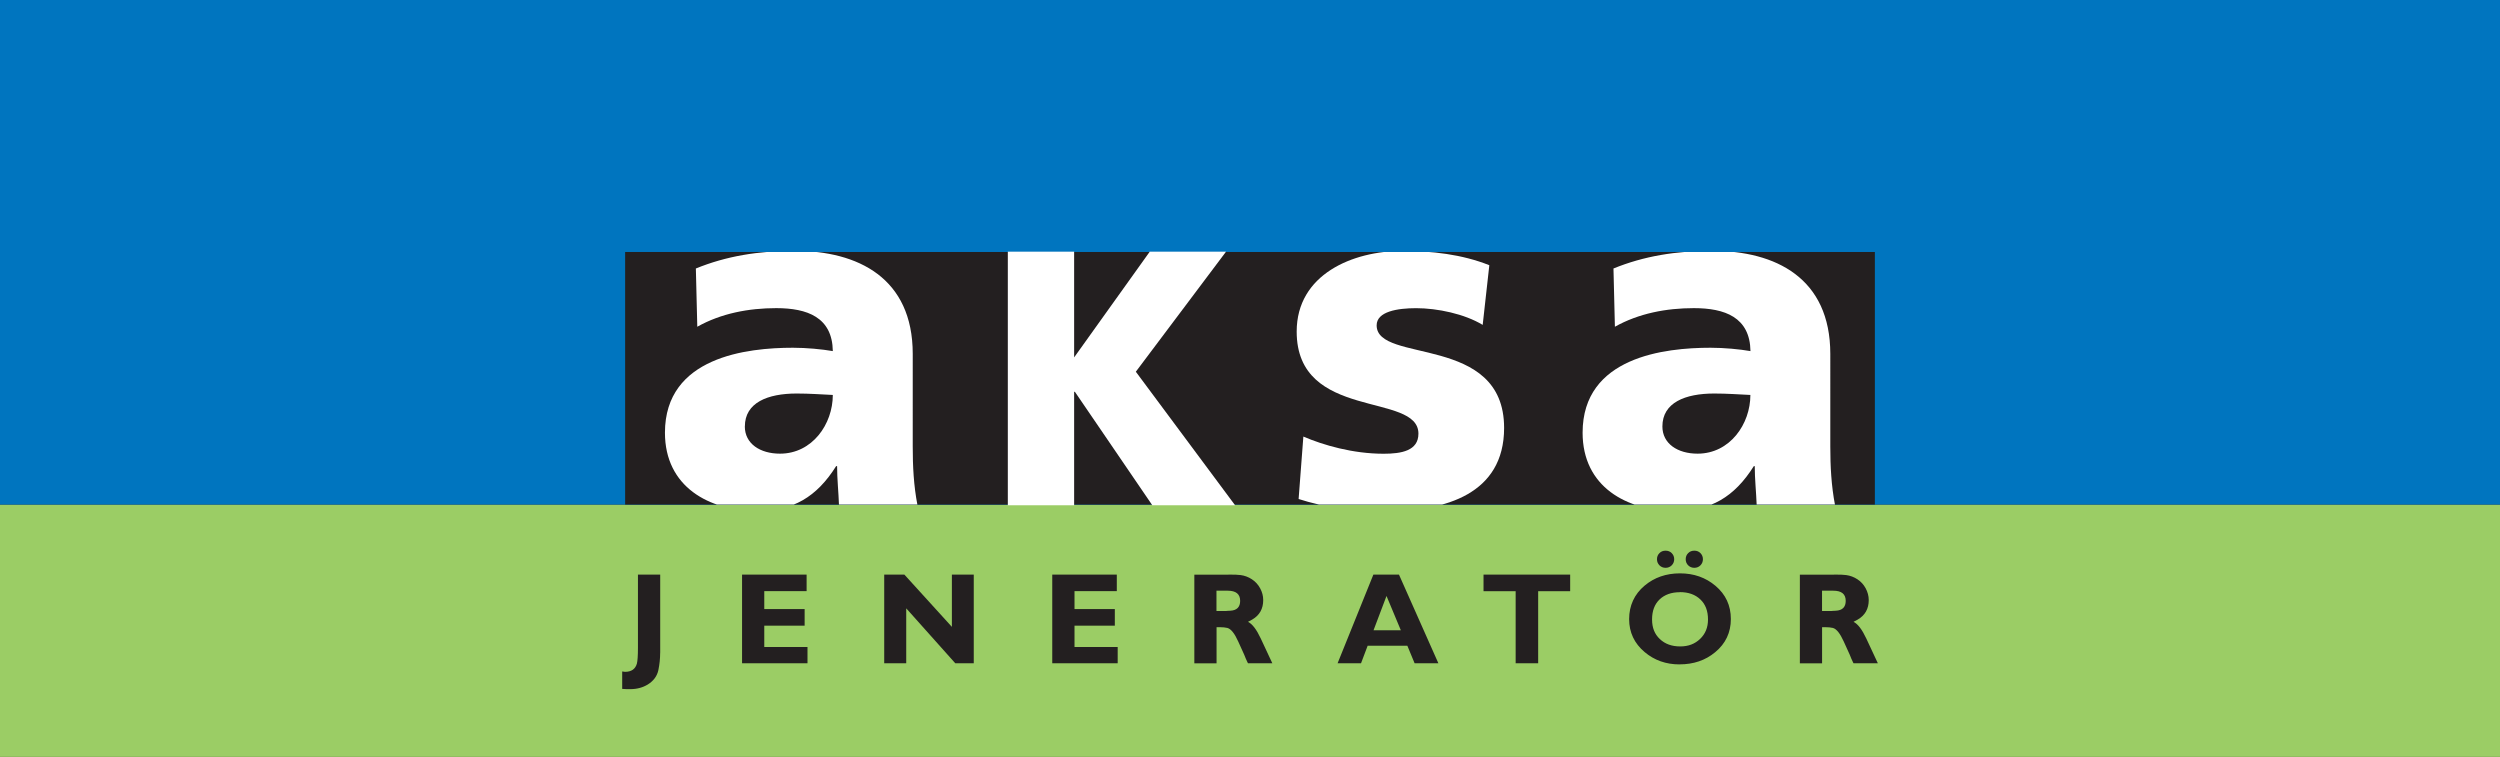 <svg id="Layer_1" data-name="Layer 1" xmlns="http://www.w3.org/2000/svg" viewBox="0 0 595.27 180.22"><rect x="0" y="0" width="595.27" height="180.22" fill="#333333" stroke="none"/><defs><clipPath id="clippath"><path style="fill:none" d="M148.85 60h297.57v60.14H148.85z"/></clipPath><style>.cls-4,.cls-5{fill:#fff}.cls-7,.cls-8{fill:#231f20}.cls-5,.cls-8{fill-rule:evenodd}</style></defs><path style="fill:#9bcd65" d="M0 120.15h595.27v60.08H0z"/><path style="fill:#0075bf" d="M0 0h595.27v120.15H0z"/><path class="cls-8" d="M289.64 145.49h2.22l.4-.04.66-.03c1.58-.08 2.37-.87 2.37-2.35 0-1.61-.99-2.42-2.96-2.42h-2.68v4.83m2.83-8.67c1.44 0 2.42.04 2.94.12.95.13 1.84.46 2.66 1 .83.54 1.48 1.25 1.97 2.15.49.9.73 1.83.73 2.8 0 2.09-.88 3.64-2.63 4.65-.29.16-.62.34-.99.53 1.03.51 2.04 1.84 3.03 3.96l2.76 5.91h-5.79l-.12-.22-.4-.87-.39-.96-1.43-3.15c-.85-1.9-1.71-2.97-2.56-3.21-.5-.12-1.1-.18-1.81-.18h-.78v8.6h-5.29v-21.11h8.12ZM327.05 150.07h6.5l-3.41-8.17-3.09 8.17m15.45 7.86h-5.67l-1.73-4.18h-9.45l-1.58 4.18h-5.58l8.52-21.11h6.1l9.38 21.11ZM403.43 131.12c.58 0 1.06.18 1.46.58.39.4.59.88.59 1.45s-.2 1.06-.59 1.46c-.39.39-.88.59-1.46.59s-1.07-.2-1.46-.59c-.4-.39-.59-.88-.59-1.46s.19-1.05.59-1.45c.39-.4.88-.58 1.46-.58m-6.84 0c.58 0 1.06.18 1.46.58.39.4.59.88.59 1.45s-.2 1.06-.59 1.46c-.4.39-.88.59-1.46.59s-1.07-.2-1.46-.59c-.39-.39-.59-.88-.59-1.46s.19-1.05.59-1.45c.39-.4.88-.58 1.46-.58Zm3.4 9.89c-2.02 0-3.63.58-4.83 1.72-1.19 1.14-1.79 2.73-1.79 4.75s.62 3.53 1.86 4.69c1.23 1.17 2.85 1.75 4.83 1.75s3.48-.59 4.74-1.78c1.26-1.2 1.89-2.74 1.89-4.63 0-2.03-.6-3.62-1.81-4.77-1.21-1.16-2.83-1.75-4.88-1.75Zm-.06 17.19c-3.24 0-6.02-.98-8.33-2.94-2.46-2.07-3.69-4.69-3.69-7.86s1.23-5.9 3.69-7.96c2.31-1.94 5.12-2.92 8.42-2.92s6.1.99 8.43 2.95c2.45 2.06 3.68 4.7 3.68 7.92s-1.25 5.87-3.75 7.92c-2.31 1.92-5.13 2.88-8.45 2.88ZM433.84 145.49h2.21l.41-.04.65-.03c1.58-.08 2.37-.87 2.37-2.35 0-1.61-.98-2.42-2.96-2.42h-2.68v4.83m2.82-8.67c1.45 0 2.43.04 2.94.12.95.13 1.84.46 2.66 1 .83.54 1.48 1.25 1.97 2.15.48.9.73 1.83.73 2.8 0 2.09-.88 3.64-2.63 4.65-.29.16-.62.34-.99.53 1.03.51 2.04 1.84 3.03 3.96l2.76 5.91h-5.79l-.12-.22-.4-.87-.39-.96-1.43-3.15c-.86-1.9-1.71-2.97-2.56-3.21-.5-.12-1.1-.18-1.81-.18h-.78v8.6h-5.29v-21.11h8.11Z"/><path class="cls-7" d="M148.85 60h297.57v60.14H148.85z"/><g style="clip-path:url(#clippath)"><path class="cls-5" d="M177.36 101.54c0-5.68 5.43-7.84 12.34-7.84 3.05 0 6 .22 8.6.34 0 6.93-4.87 13.98-12.57 13.98-4.76 0-8.38-2.38-8.38-6.48m41.11 18.75c-.91-4.67-1.13-9.32-1.13-13.98V84.27c0-18.07-13.02-24.54-28.09-24.54-8.72 0-16.31 1.25-23.55 4.2l.34 13.87c5.66-3.18 12.23-4.43 18.8-4.43 7.36 0 13.36 2.16 13.47 10.23-2.61-.45-6.23-.8-9.51-.8-10.87 0-30.46 2.16-30.46 20.23 0 12.84 10.42 18.64 22.08 18.64 8.38 0 14.04-3.3 18.68-10.68h.23c0 3.07.34 6.13.45 9.32h18.69ZM395.83 101.54c0-5.68 5.43-7.84 12.34-7.84 3.06 0 6.01.22 8.61.34 0 6.93-4.87 13.98-12.57 13.98-4.76 0-8.38-2.38-8.38-6.48m41.11 18.75c-.9-4.67-1.13-9.32-1.13-13.98V84.27c0-18.07-13.02-24.54-28.08-24.54-8.72 0-16.31 1.25-23.55 4.2l.34 13.87c5.67-3.18 12.23-4.43 18.8-4.43 7.36 0 13.36 2.16 13.48 10.23-2.61-.45-6.23-.8-9.51-.8-10.87 0-30.46 2.16-30.46 20.23 0 12.84 10.42 18.64 22.08 18.64 8.38 0 14.05-3.3 18.69-10.68h.22c0 3.07.34 6.13.46 9.32h18.68Z"/><path class="cls-4" d="M309.22 118.82c6 1.93 12.23 2.85 21.4 2.85 13.37 0 27.52-3.98 27.52-19.77 0-22.49-30.35-15.22-30.35-24.43 0-3.3 4.98-4.09 9.4-4.09 5.09 0 11.55 1.37 15.85 3.98l1.58-14.21c-6.57-2.61-13.7-3.4-20.72-3.4-11.78 0-25.15 5.56-25.15 19.2 0 21.36 28.99 14.32 28.99 24.31 0 4.09-4.08 4.78-8.27 4.78-7.36 0-14.38-2.05-19.13-4.09l-1.13 14.88"/></g><path class="cls-4" d="M239.97 120.3h15.79V93.29h.18l18.43 27.01h19.71l-23.63-31.79 21.48-28.59h-18.16L255.76 85.1V59.92h-15.79v60.38"/><path class="cls-7" d="M157.19 155.45c0 1.38-.15 2.76-.43 4.12-.31 1.43-1.15 2.56-2.51 3.41-1.22.74-2.6 1.11-4.15 1.11h-.93l-1.02-.06v-4.15l.68.09c1.51 0 2.45-.66 2.82-1.96.16-.65.25-1.89.25-3.71v-17.49h5.3v18.63M231.86 157.93h-4.4l-11.68-13.08v13.08h-5.24v-21.11h4.8l11.31 12.44v-12.44h5.21v21.11M266.13 157.93h-15.58v-21.11h15.37v3.93h-10.07v4.27h9.6v3.96h-9.6v5.08h10.28v3.87M373.87 140.77h-7.62v17.16h-5.36v-17.16h-7.65v-3.95h20.63v3.95M192.27 157.93h-15.58v-21.11h15.37v3.93h-10.08v4.27h9.61v3.96h-9.61v5.08h10.29v3.87"/></svg>